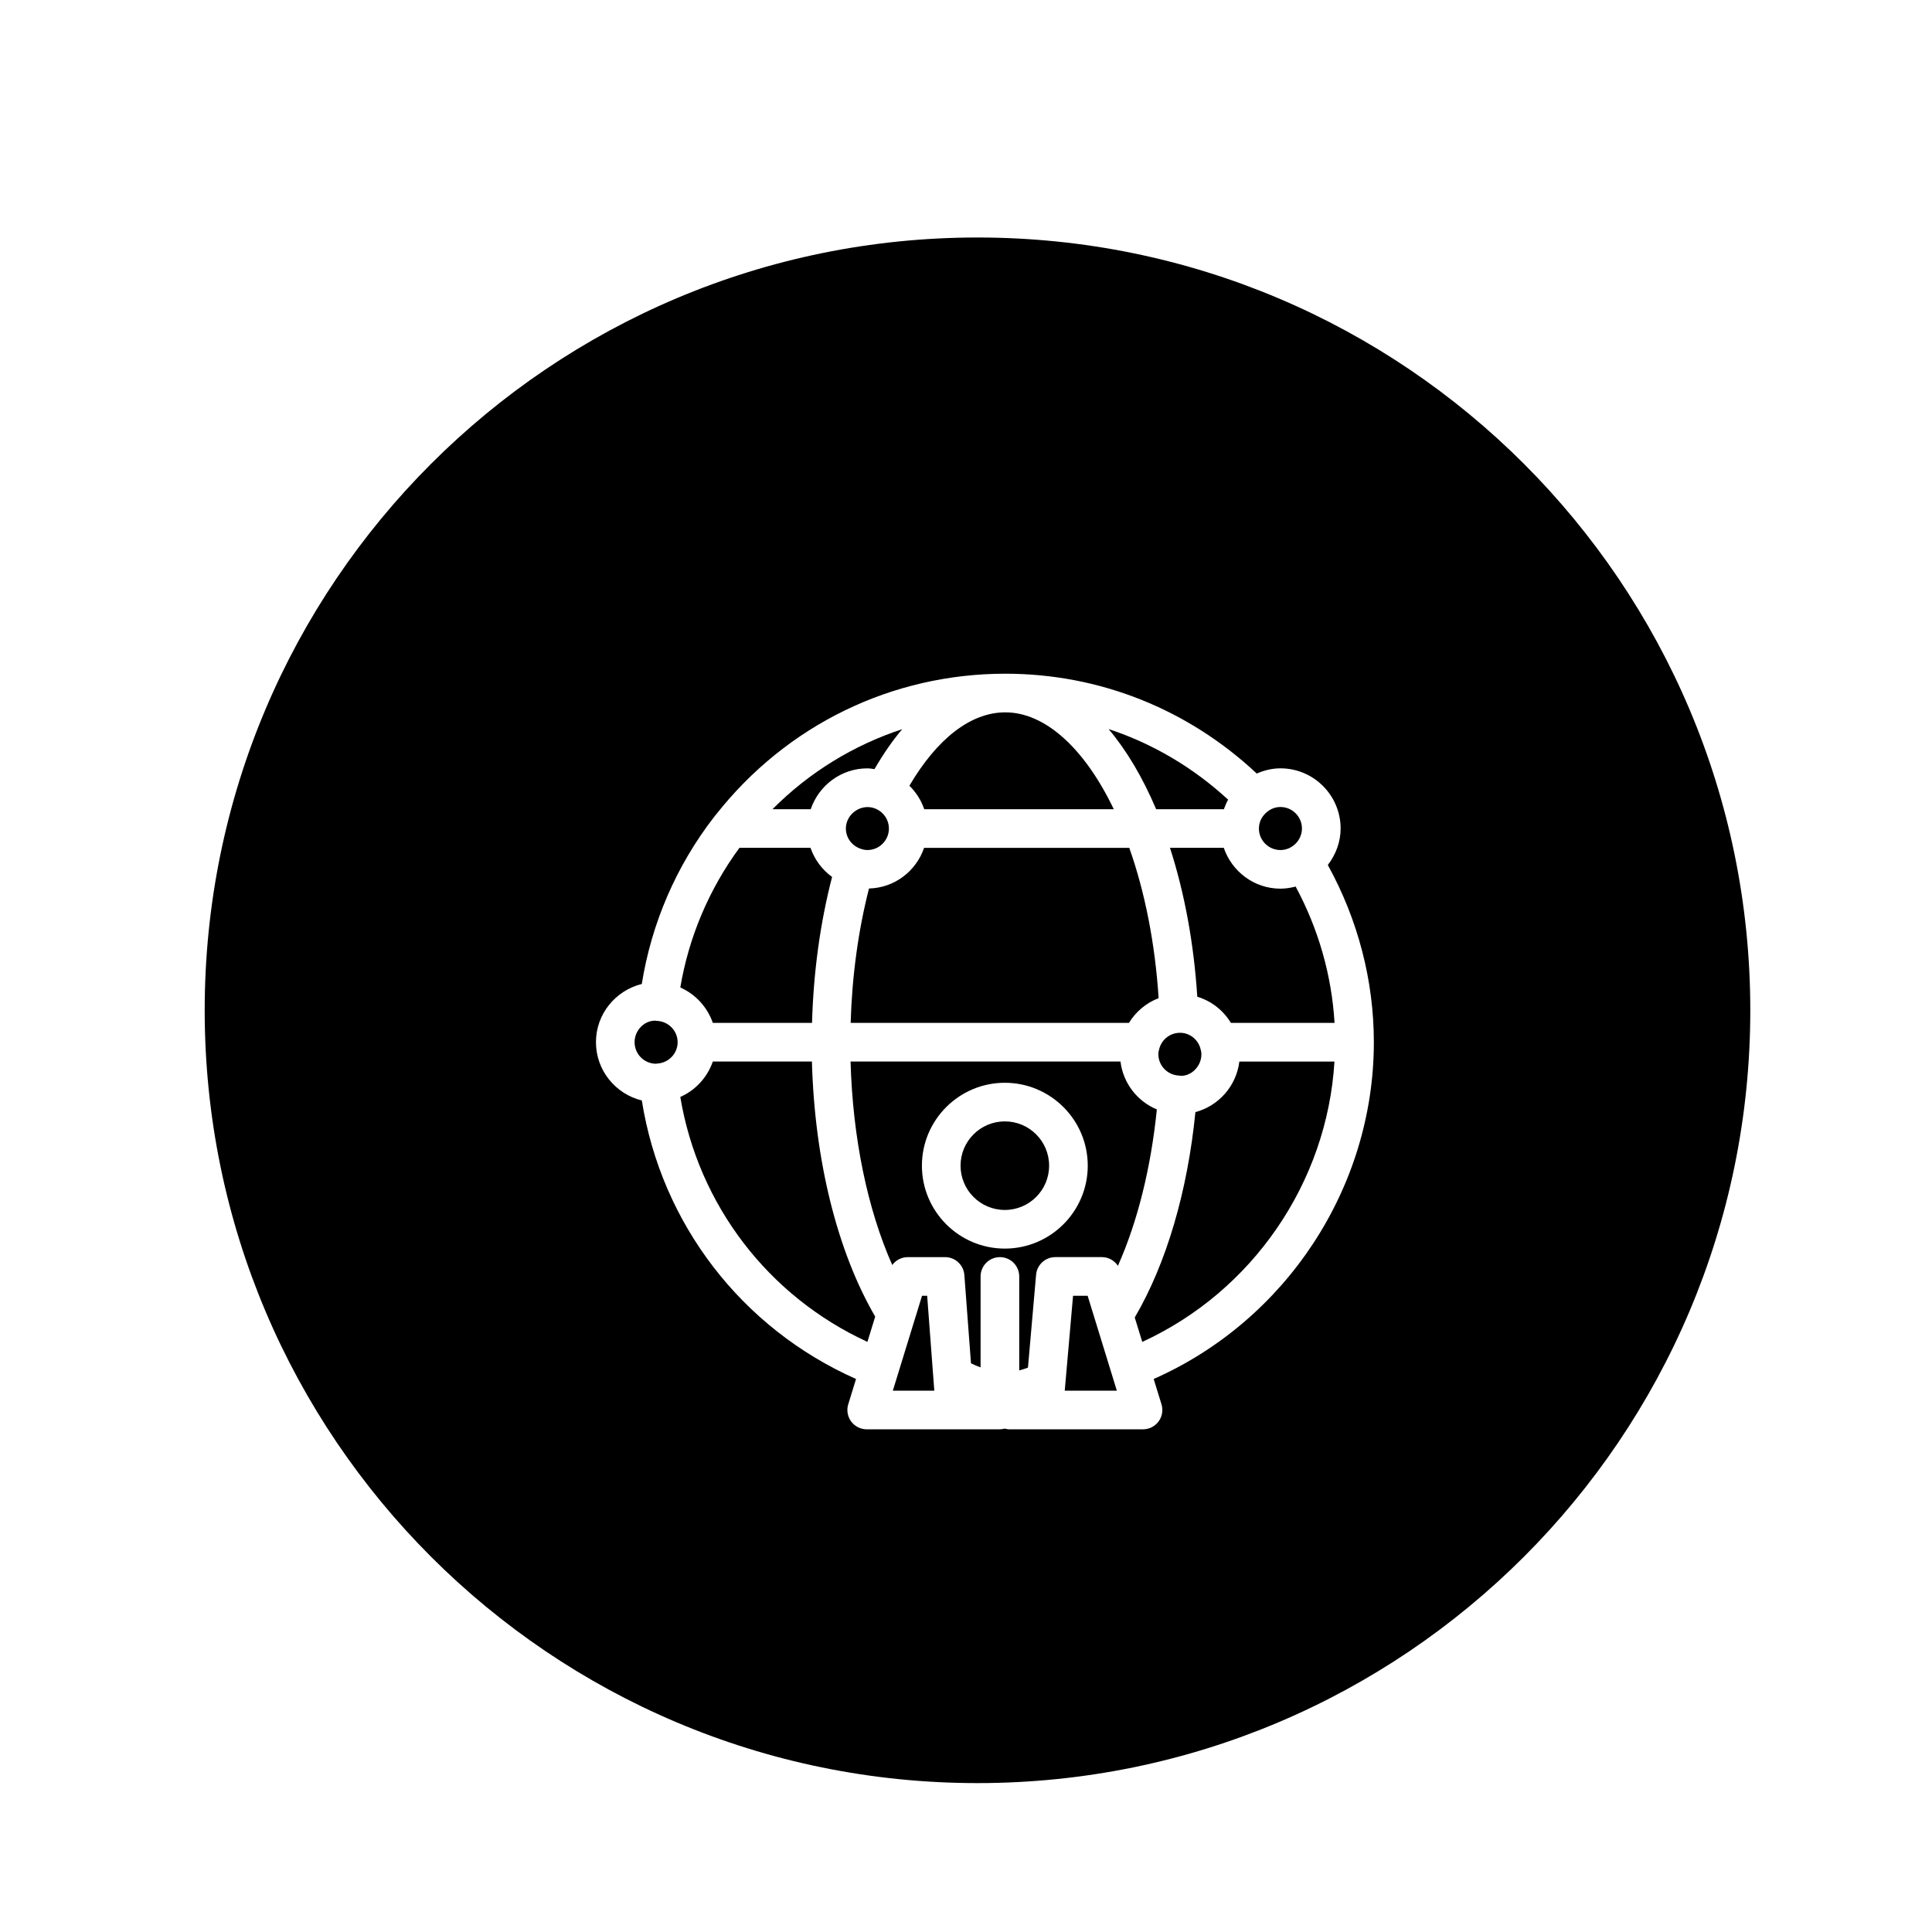 <?xml version="1.0" encoding="utf-8"?>
<!-- Generator: Adobe Illustrator 16.0.0, SVG Export Plug-In . SVG Version: 6.00 Build 0)  -->
<!DOCTYPE svg PUBLIC "-//W3C//DTD SVG 1.1//EN" "http://www.w3.org/Graphics/SVG/1.1/DTD/svg11.dtd">
<svg version="1.1" id="Layer_1" xmlns="http://www.w3.org/2000/svg" xmlns:xlink="http://www.w3.org/1999/xlink" x="0px" y="0px"
	 width="100px" height="100px" viewBox="0 0 100 100" enable-background="new 0 0 100 100" xml:space="preserve">
<g>
	<path d="M61.874,57.563c-0.409,4.122-1.508,7.847-3.14,10.63l0.389,1.263c5.71-2.618,9.572-8.25,9.948-14.51h-4.922
		C63.992,56.212,63.082,57.238,61.874,57.563z"/>
	<polygon points="57.538,71.105 56.696,68.368 56.695,68.366 56.296,67.069 55.541,67.069 55.145,71.592 55.111,71.979 
		55.111,71.98 57.807,71.98 57.539,71.108 	"/>
	<path d="M66.275,43.998c0.227,0,0.447-0.071,0.637-0.205c0,0,0.001-0.001,0.001-0.001c0.298-0.21,0.476-0.55,0.476-0.908
		c0-0.614-0.5-1.114-1.114-1.114c-0.325,0-0.566,0.146-0.712,0.271c0,0-0.001,0-0.001,0.001c-0.15,0.127-0.401,0.405-0.401,0.843
		C65.162,43.498,65.661,43.998,66.275,43.998z"/>
	<path d="M61.012,55.67c0.004,0,0.008,0.003,0.012,0.003c0.003,0.001,0.007-0.001,0.01-0.001c0,0,0,0,0,0c0,0,0,0,0,0
		c0.021,0.002,0.087,0.01,0.108,0.013c0.543-0.004,1.043-0.504,1.043-1.118c0-0.093-0.019-0.195-0.059-0.325
		c-0.145-0.469-0.565-0.782-1.046-0.786c-0.002,0-0.004,0.001-0.006,0.001c-0.007,0.001-0.014,0-0.021,0.001c0,0-0.001,0-0.002,0
		c-0.476,0.009-0.893,0.324-1.036,0.784c-0.04,0.13-0.059,0.233-0.059,0.325C59.958,55.154,60.421,55.639,61.012,55.67z"/>
	<path d="M57.996,54.945H44.025c0.111,3.946,0.871,7.628,2.158,10.531c0.185-0.25,0.479-0.407,0.802-0.407h1.933
		c0.523,0,0.958,0.403,0.997,0.925l0.343,4.57c0.164,0.082,0.329,0.152,0.497,0.211v-4.706c0-0.553,0.448-1,1-1s1,0.447,1,1v4.861
		c0.148-0.032,0.301-0.089,0.452-0.141l0.421-4.808c0.045-0.517,0.478-0.913,0.996-0.913h2.41c0.341,0,0.647,0.176,0.829,0.45
		c1.016-2.282,1.709-5.064,2.015-8.095C58.863,57.002,58.134,56.066,57.996,54.945z M52.01,64.627c-2.366,0-4.292-1.925-4.292-4.291
		s1.925-4.292,4.292-4.292c2.367,0,4.292,1.926,4.292,4.292S54.376,64.627,52.01,64.627z"/>
	<circle cx="52.01" cy="60.335" r="2.292"/>
	<polygon points="48.304,71.25 47.99,67.069 47.724,67.069 47.337,68.329 47.336,68.331 46.483,71.104 46.213,71.98 48.359,71.98 
		48.352,71.878 	"/>
	<path d="M45.35,41.87c-0.001,0-0.001-0.001-0.002-0.001c-0.743-0.332-1.566,0.248-1.566,1.015c0,0.473,0.306,0.893,0.762,1.046
		c0.001,0,0.002,0.002,0.003,0.002c0.132,0.045,0.246,0.066,0.349,0.066c0.614,0,1.114-0.5,1.114-1.114
		C46.01,42.447,45.751,42.05,45.35,41.87z"/>
	<path d="M60.558,43.884c0.755,2.339,1.237,4.955,1.413,7.707c0.727,0.219,1.343,0.7,1.741,1.354h5.364
		c-0.146-2.461-0.835-4.867-2.014-7.057c-0.255,0.067-0.518,0.109-0.786,0.109c-1.365,0-2.515-0.89-2.934-2.114H60.558z"/>
	<path d="M47.831,43.884c-0.41,1.2-1.523,2.07-2.852,2.105c-0.556,2.17-0.878,4.535-0.949,6.956h14.404
		c0.36-0.588,0.899-1.038,1.537-1.281c-0.184-2.813-0.702-5.468-1.52-7.78H47.831z"/>
	<path d="M44.898,69.455l0.402-1.308c-1.968-3.378-3.138-8.108-3.275-13.202h-5.13c-0.282,0.817-0.891,1.483-1.683,1.833
		C36.144,62.361,39.758,67.09,44.898,69.455z"/>
	<path d="M50.595,92.293c22.091,0,40-17.909,40-40c0-22.092-17.909-40-40-40s-40,17.908-40,40
		C10.595,74.384,28.504,92.293,50.595,92.293z M33.219,50.931c0.501-3.143,1.784-6.123,3.753-8.66
		c0.005-0.007,0.011-0.013,0.017-0.021c0.025-0.03,0.045-0.063,0.074-0.09c3.649-4.633,9.097-7.289,14.972-7.289
		c4.884,0,9.466,1.842,13.014,5.168c0.388-0.17,0.803-0.27,1.227-0.27c1.717,0,3.114,1.397,3.114,3.114
		c0,0.693-0.248,1.35-0.663,1.889c1.555,2.819,2.383,5.972,2.383,9.173c0,7.522-4.546,14.404-11.396,17.431l0.404,1.311
		c0.094,0.303,0.038,0.633-0.151,0.888c-0.189,0.256-0.487,0.406-0.805,0.406h-6.936c-0.077,0-0.147-0.021-0.22-0.038
		c-0.082,0.021-0.165,0.038-0.25,0.038h-6.896c-0.317,0-0.616-0.15-0.805-0.406c-0.188-0.255-0.245-0.585-0.151-0.888l0.404-1.311
		c-5.917-2.624-10.074-8.026-11.088-14.415c-1.359-0.335-2.374-1.556-2.374-3.016S31.86,51.266,33.219,50.931z"/>
	<path d="M36.896,52.945h5.135c0.072-2.625,0.425-5.197,1.038-7.554c-0.52-0.377-0.91-0.903-1.117-1.508h-3.679
		c-1.575,2.148-2.622,4.622-3.06,7.229C36.004,51.463,36.613,52.128,36.896,52.945z"/>
	<path d="M33.957,55.059c0.007-0.001,0.013-0.005,0.02-0.006c0.004,0,0.007,0.001,0.011,0.001l0.018-0.004
		c0.004,0,0.008,0.002,0.012,0.001c0.004,0,0.007-0.003,0.012-0.003c0.585-0.037,1.044-0.521,1.044-1.103s-0.459-1.064-1.044-1.102
		c-0.003,0-0.005-0.002-0.009-0.002c-0.002-0.001-0.005-0.001-0.008-0.001c-0.002,0-0.005,0.001-0.007,0.001
		c-0.004,0-0.017-0.002-0.026-0.003c-0.001,0-0.002,0-0.003,0h0c-0.027-0.003-0.061-0.008-0.074-0.009
		c-0.557,0.002-1.057,0.501-1.057,1.115C32.846,54.559,33.344,55.058,33.957,55.059z"/>
	<path d="M63.349,41.884c0.059-0.171,0.131-0.335,0.219-0.493c-1.809-1.666-3.908-2.904-6.188-3.655
		c0.927,1.097,1.758,2.489,2.461,4.148H63.349z"/>
	<path d="M57.649,41.884c-1.517-3.164-3.559-5.013-5.614-5.013c-1.782,0-3.523,1.349-4.965,3.798
		c0.347,0.34,0.611,0.755,0.768,1.215H57.649z"/>
	<path d="M44.896,39.77c0.124,0,0.246,0.024,0.368,0.039c0.448-0.776,0.927-1.468,1.435-2.068c-2.515,0.828-4.812,2.23-6.716,4.144
		h1.979C42.381,40.659,43.531,39.77,44.896,39.77z"/>
</g>
</svg>
